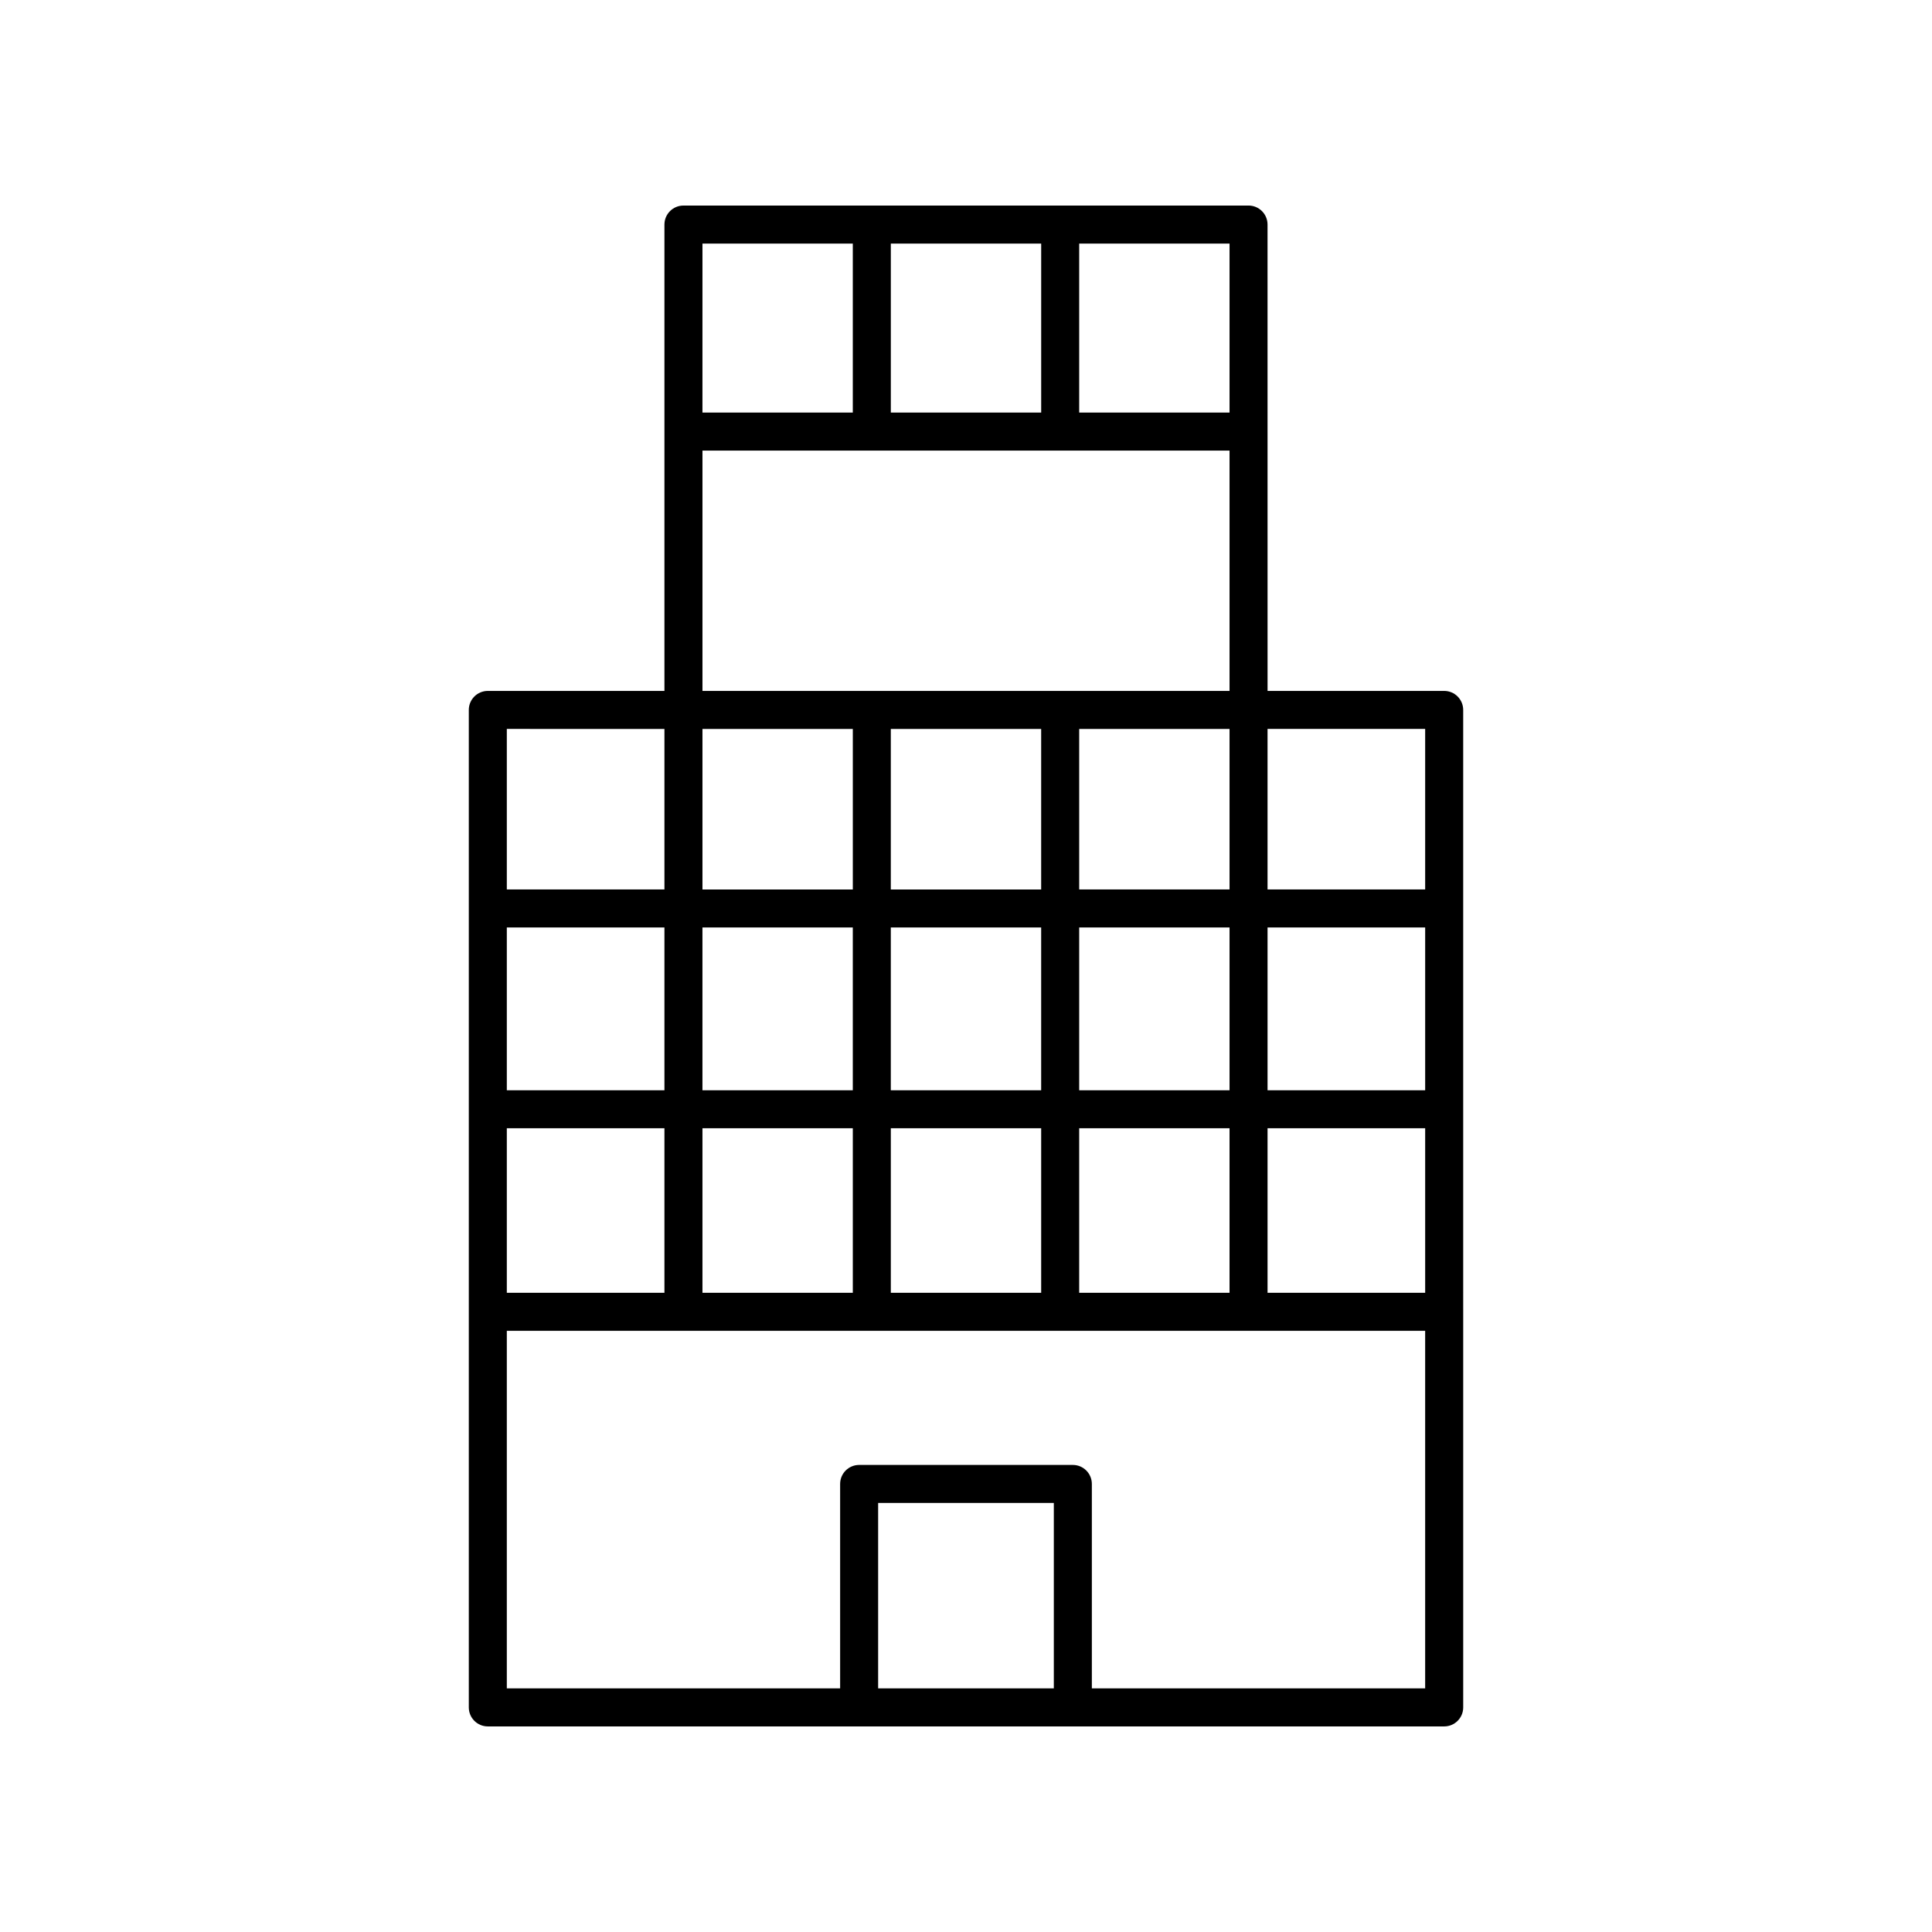 <?xml version="1.0" encoding="UTF-8"?>
<!-- Uploaded to: SVG Repo, www.svgrepo.com, Generator: SVG Repo Mixer Tools -->
<svg fill="#000000" width="800px" height="800px" version="1.1" viewBox="144 144 512 512" xmlns="http://www.w3.org/2000/svg">
 <path d="m479.91 203.51c0-2.781-2.254-5.039-5.039-5.039l-149.75 0.004c-2.781 0-5.039 2.254-5.039 5.039v123.59l-46.805-0.004c-2.781 0-5.039 2.254-5.039 5.039v264.34c0 2.781 2.254 5.039 5.039 5.039h253.45c2.781 0 5.039-2.254 5.039-5.039l-0.004-264.34c0-2.781-2.254-5.039-5.039-5.039h-46.805zm-149.75 133.67h39.844v42.539h-39.844zm89.758 0v42.539h-39.844v-42.539zm0 52.613v43.133h-39.844v-43.133zm-49.918 0v43.133h-39.844v-43.133zm-49.918 43.133h-41.77v-43.133h41.77zm-41.77 10.074h41.77v43.605h-41.77zm51.848 0h39.844v43.605h-39.844zm49.918 0h39.844v43.605h-39.844zm49.918 0h39.844v43.605h-39.844zm49.918 0h41.77v43.605h-41.77zm41.77-10.074h-41.77v-43.133h41.77zm-51.844 0h-39.844v-43.133h39.844zm-39.844-53.211v-42.539h39.844v42.539zm-99.836-52.613v-63.695h139.68v63.695zm49.918-73.77v-44.785h39.844v44.785zm89.762 0h-39.844v-44.785h39.844zm-99.84-44.785v44.785h-39.844l0.004-44.785zm-49.918 128.63v42.539l-41.77-0.004v-42.539zm103.19 254.26h-46.555v-49.137h46.555zm10.078 0v-54.176c0-2.781-2.254-5.039-5.039-5.039h-56.629c-2.781 0-5.039 2.254-5.039 5.039v54.176h-88.332v-94.762h243.37v94.762zm88.332-211.73h-41.77v-42.539h41.77z"/>
</svg>